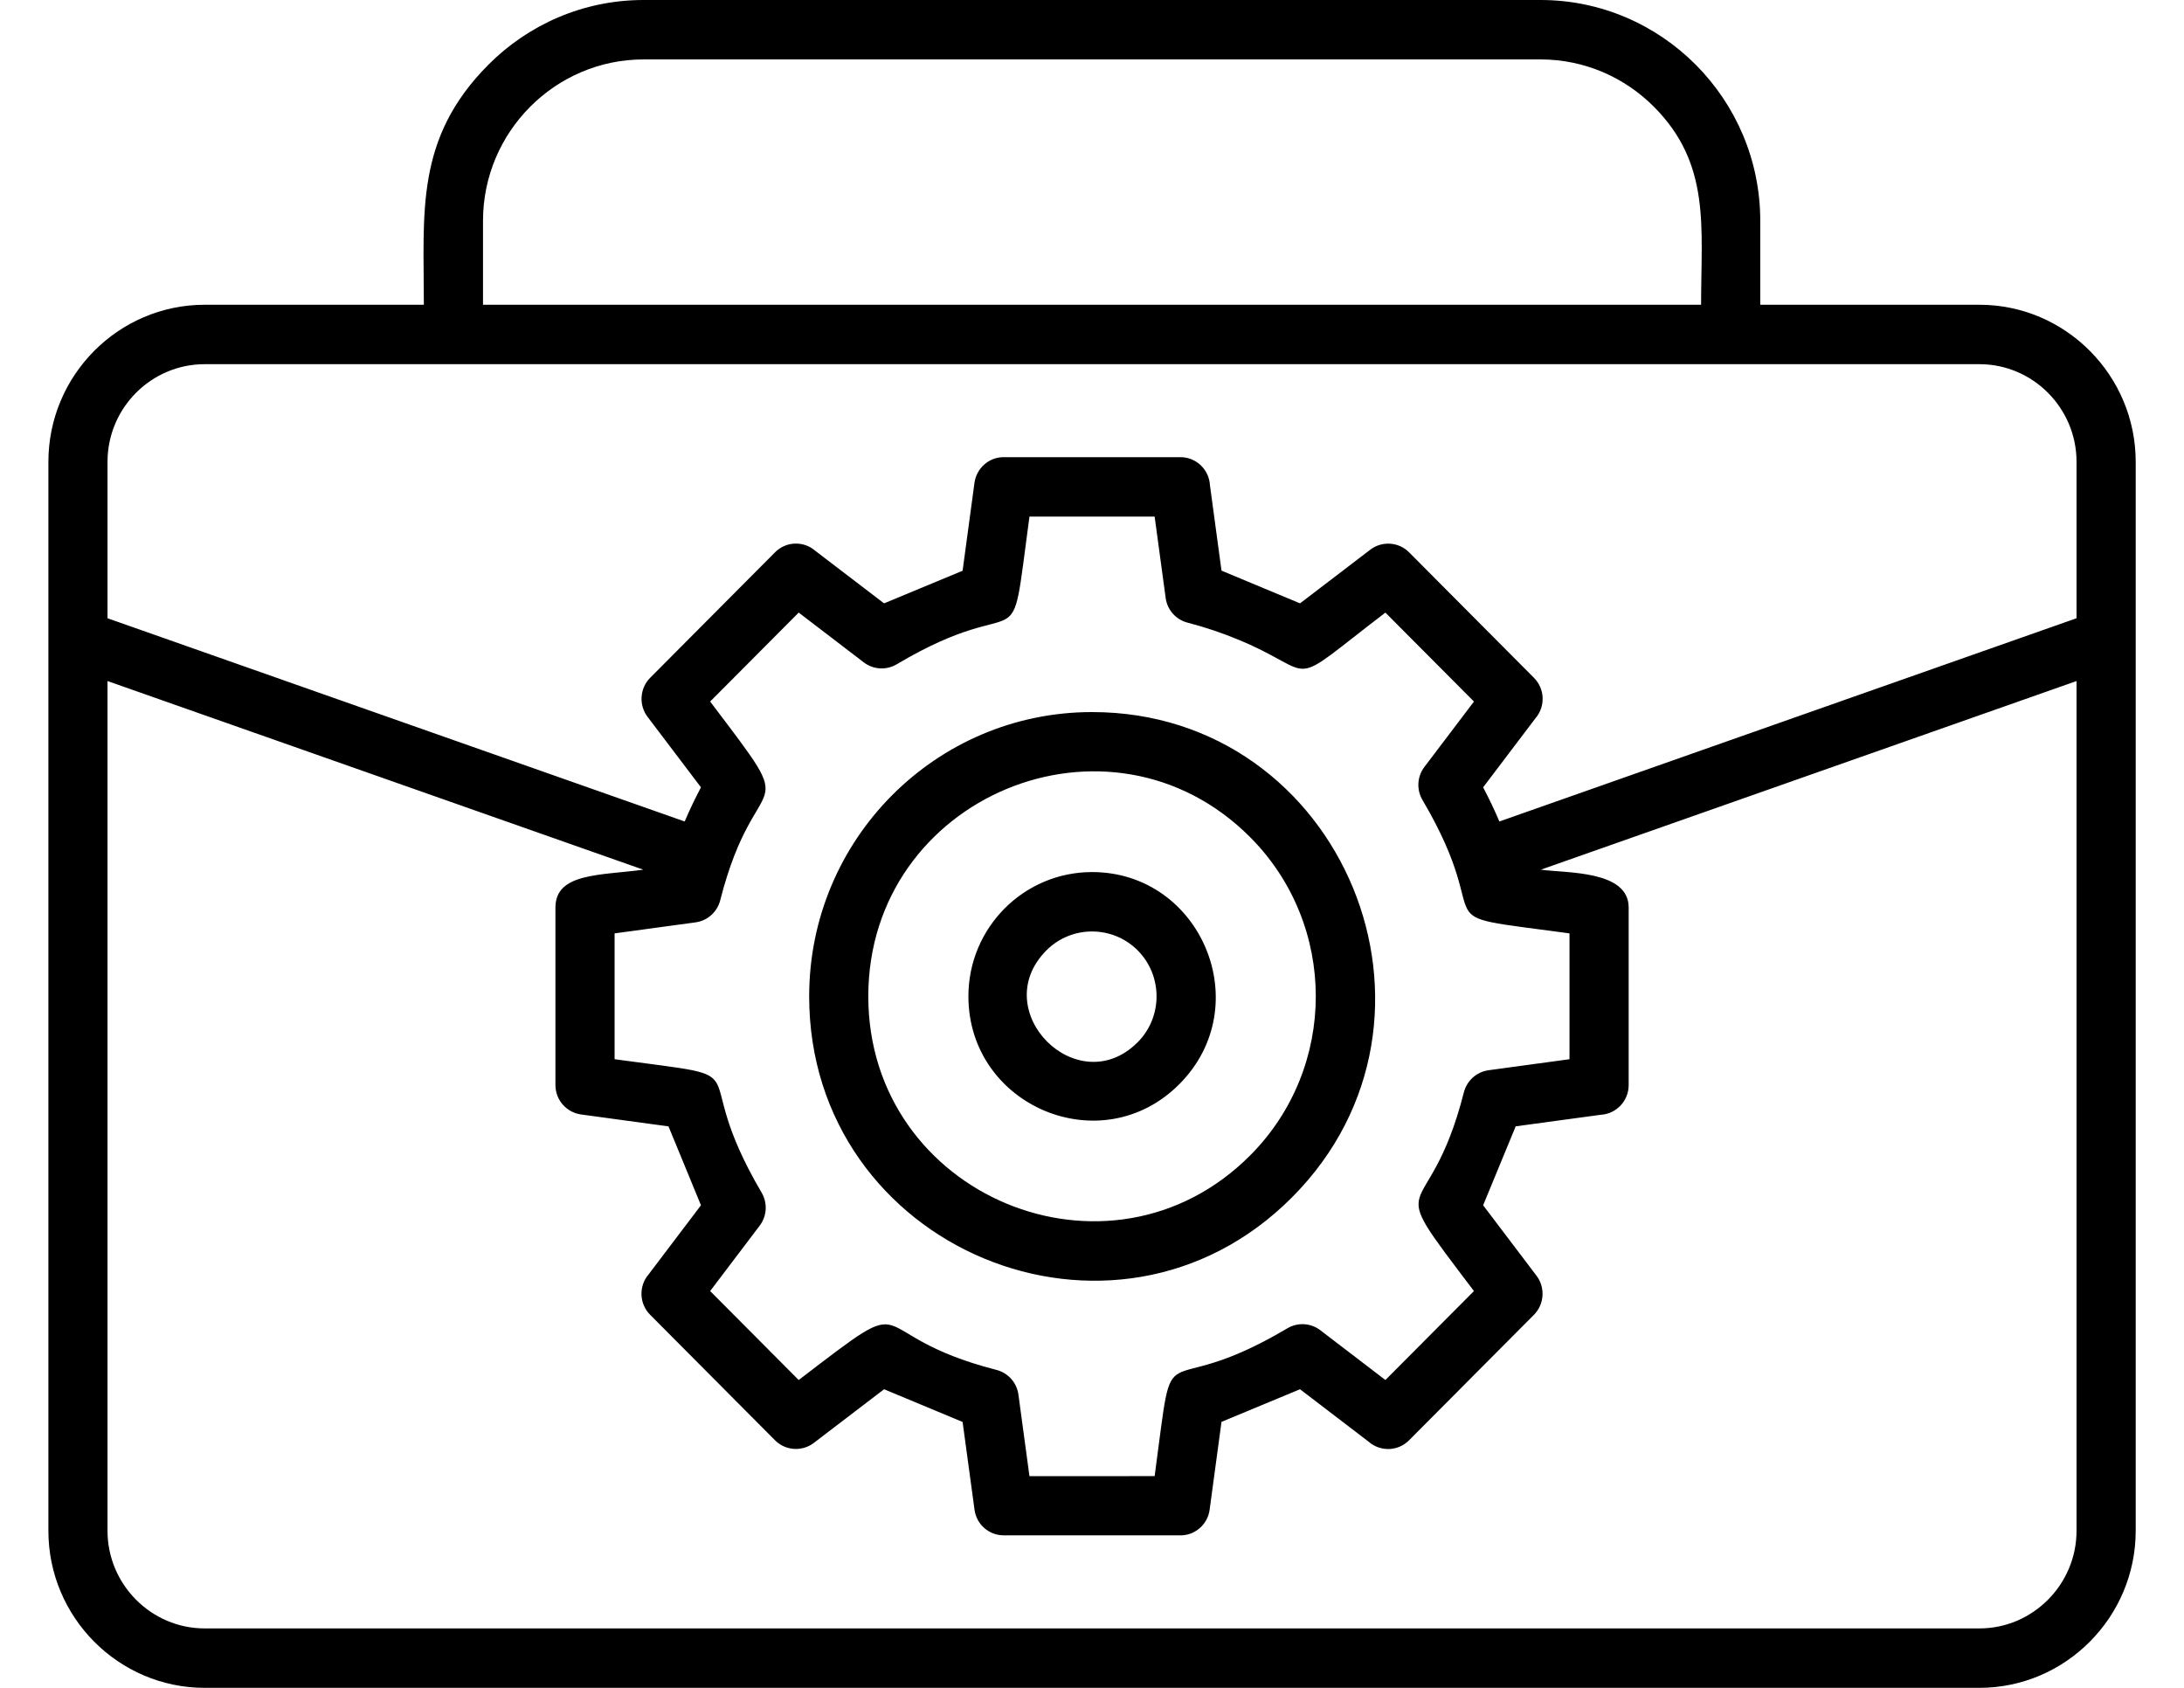 <svg width="44" height="34" viewBox="0 0 44 34" fill="none" xmlns="http://www.w3.org/2000/svg">
<path fill-rule="evenodd" clip-rule="evenodd" d="M39.878 7.336H4.124C3.045 7.336 2.166 8.219 2.166 9.303V12.454L13.794 16.548C13.894 16.313 14.004 16.084 14.122 15.86L13.046 14.44C12.867 14.204 12.888 13.865 13.098 13.654L15.615 11.125C15.838 10.901 16.193 10.892 16.427 11.097L17.811 12.154L19.393 11.497L19.632 9.728C19.672 9.432 19.923 9.208 20.221 9.209H23.781C24.099 9.209 24.358 9.458 24.376 9.772L24.609 11.495L26.191 12.154L27.605 11.074C27.84 10.893 28.177 10.914 28.387 11.125L30.904 13.654C31.127 13.878 31.137 14.235 30.933 14.47L29.88 15.86C29.998 16.084 30.108 16.313 30.207 16.548L41.835 12.454V9.303C41.835 8.22 40.955 7.336 39.878 7.336ZM4.124 6.139H8.539C8.539 4.271 8.361 2.789 9.838 1.305C10.64 0.499 11.746 0 12.966 0H31.036C33.475 0 35.463 1.997 35.463 4.447V6.139H39.878C41.612 6.139 43.027 7.56 43.027 9.303V30.836C43.027 32.577 41.611 34 39.878 34H4.124C2.389 34 0.975 32.579 0.975 30.836V9.303C0.975 7.56 2.388 6.139 4.124 6.139ZM9.731 6.139H34.271C34.271 4.566 34.47 3.305 33.321 2.151C32.735 1.562 31.927 1.197 31.036 1.197H12.966C11.185 1.197 9.731 2.658 9.731 4.447V6.139ZM2.166 13.719L12.96 17.519C12.102 17.636 11.19 17.579 11.19 18.281V21.858C11.19 22.157 11.412 22.41 11.707 22.45L13.468 22.69L14.122 24.279L13.069 25.669C12.866 25.904 12.875 26.261 13.098 26.485L15.615 29.014C15.825 29.225 16.162 29.246 16.397 29.065L17.811 27.985L19.393 28.644L19.633 30.411C19.671 30.703 19.92 30.928 20.221 30.928L23.753 30.928C24.058 30.943 24.329 30.721 24.37 30.411L24.609 28.642L26.191 27.985L27.575 29.043C27.809 29.247 28.164 29.238 28.387 29.014L30.904 26.485C31.114 26.274 31.135 25.935 30.956 25.699L29.88 24.279L30.536 22.689L32.251 22.456C32.564 22.437 32.812 22.177 32.812 21.858V18.281C32.813 17.531 31.566 17.59 31.042 17.519L41.835 13.719V30.836C41.835 31.918 40.953 32.803 39.878 32.803H4.124C3.047 32.803 2.166 31.918 2.166 30.836V13.719ZM22.001 17.567C20.626 17.567 19.51 18.687 19.51 20.069C19.51 22.28 22.189 23.418 23.76 21.839C25.336 20.256 24.199 17.567 22.001 17.567ZM22.921 19.145C22.414 18.637 21.588 18.636 21.081 19.145C19.872 20.363 21.713 22.207 22.921 20.994C23.427 20.486 23.427 19.655 22.921 19.145ZM24.959 12.89C26.626 13.584 25.838 13.925 27.911 12.34L29.695 14.132L28.697 15.449C28.546 15.648 28.538 15.912 28.658 16.115C30.241 18.806 28.486 18.375 31.62 18.802V21.337L29.989 21.559C29.742 21.593 29.551 21.775 29.492 22.004C28.767 24.854 27.77 23.467 29.695 26.007L27.911 27.799L26.601 26.797C26.402 26.645 26.14 26.637 25.937 26.757C23.258 28.348 23.688 26.583 23.262 29.735L20.74 29.736L20.518 28.095C20.485 27.846 20.304 27.654 20.076 27.596C17.238 26.866 18.619 25.866 16.091 27.799L14.307 26.007L15.305 24.69C15.456 24.491 15.463 24.227 15.344 24.024C13.761 21.332 15.516 21.764 12.382 21.337V18.802L14.013 18.58C14.26 18.547 14.452 18.364 14.51 18.135C15.236 15.285 16.231 16.671 14.307 14.132L16.091 12.34L17.401 13.342C17.599 13.494 17.862 13.502 18.065 13.382C20.744 11.791 20.314 13.554 20.74 10.406H23.262L23.484 12.044C23.517 12.293 23.698 12.485 23.926 12.543C24.278 12.634 24.624 12.75 24.959 12.89ZM22.001 14.344C27.062 14.344 29.613 20.52 26.031 24.118C22.449 27.717 16.302 25.154 16.302 20.07C16.302 16.907 18.854 14.344 22.001 14.344ZM25.189 16.867C26.948 18.636 26.949 21.503 25.189 23.272C22.357 26.117 17.493 24.092 17.493 20.07C17.493 16.047 22.356 14.022 25.189 16.867Z" fill="black"/>
</svg>
